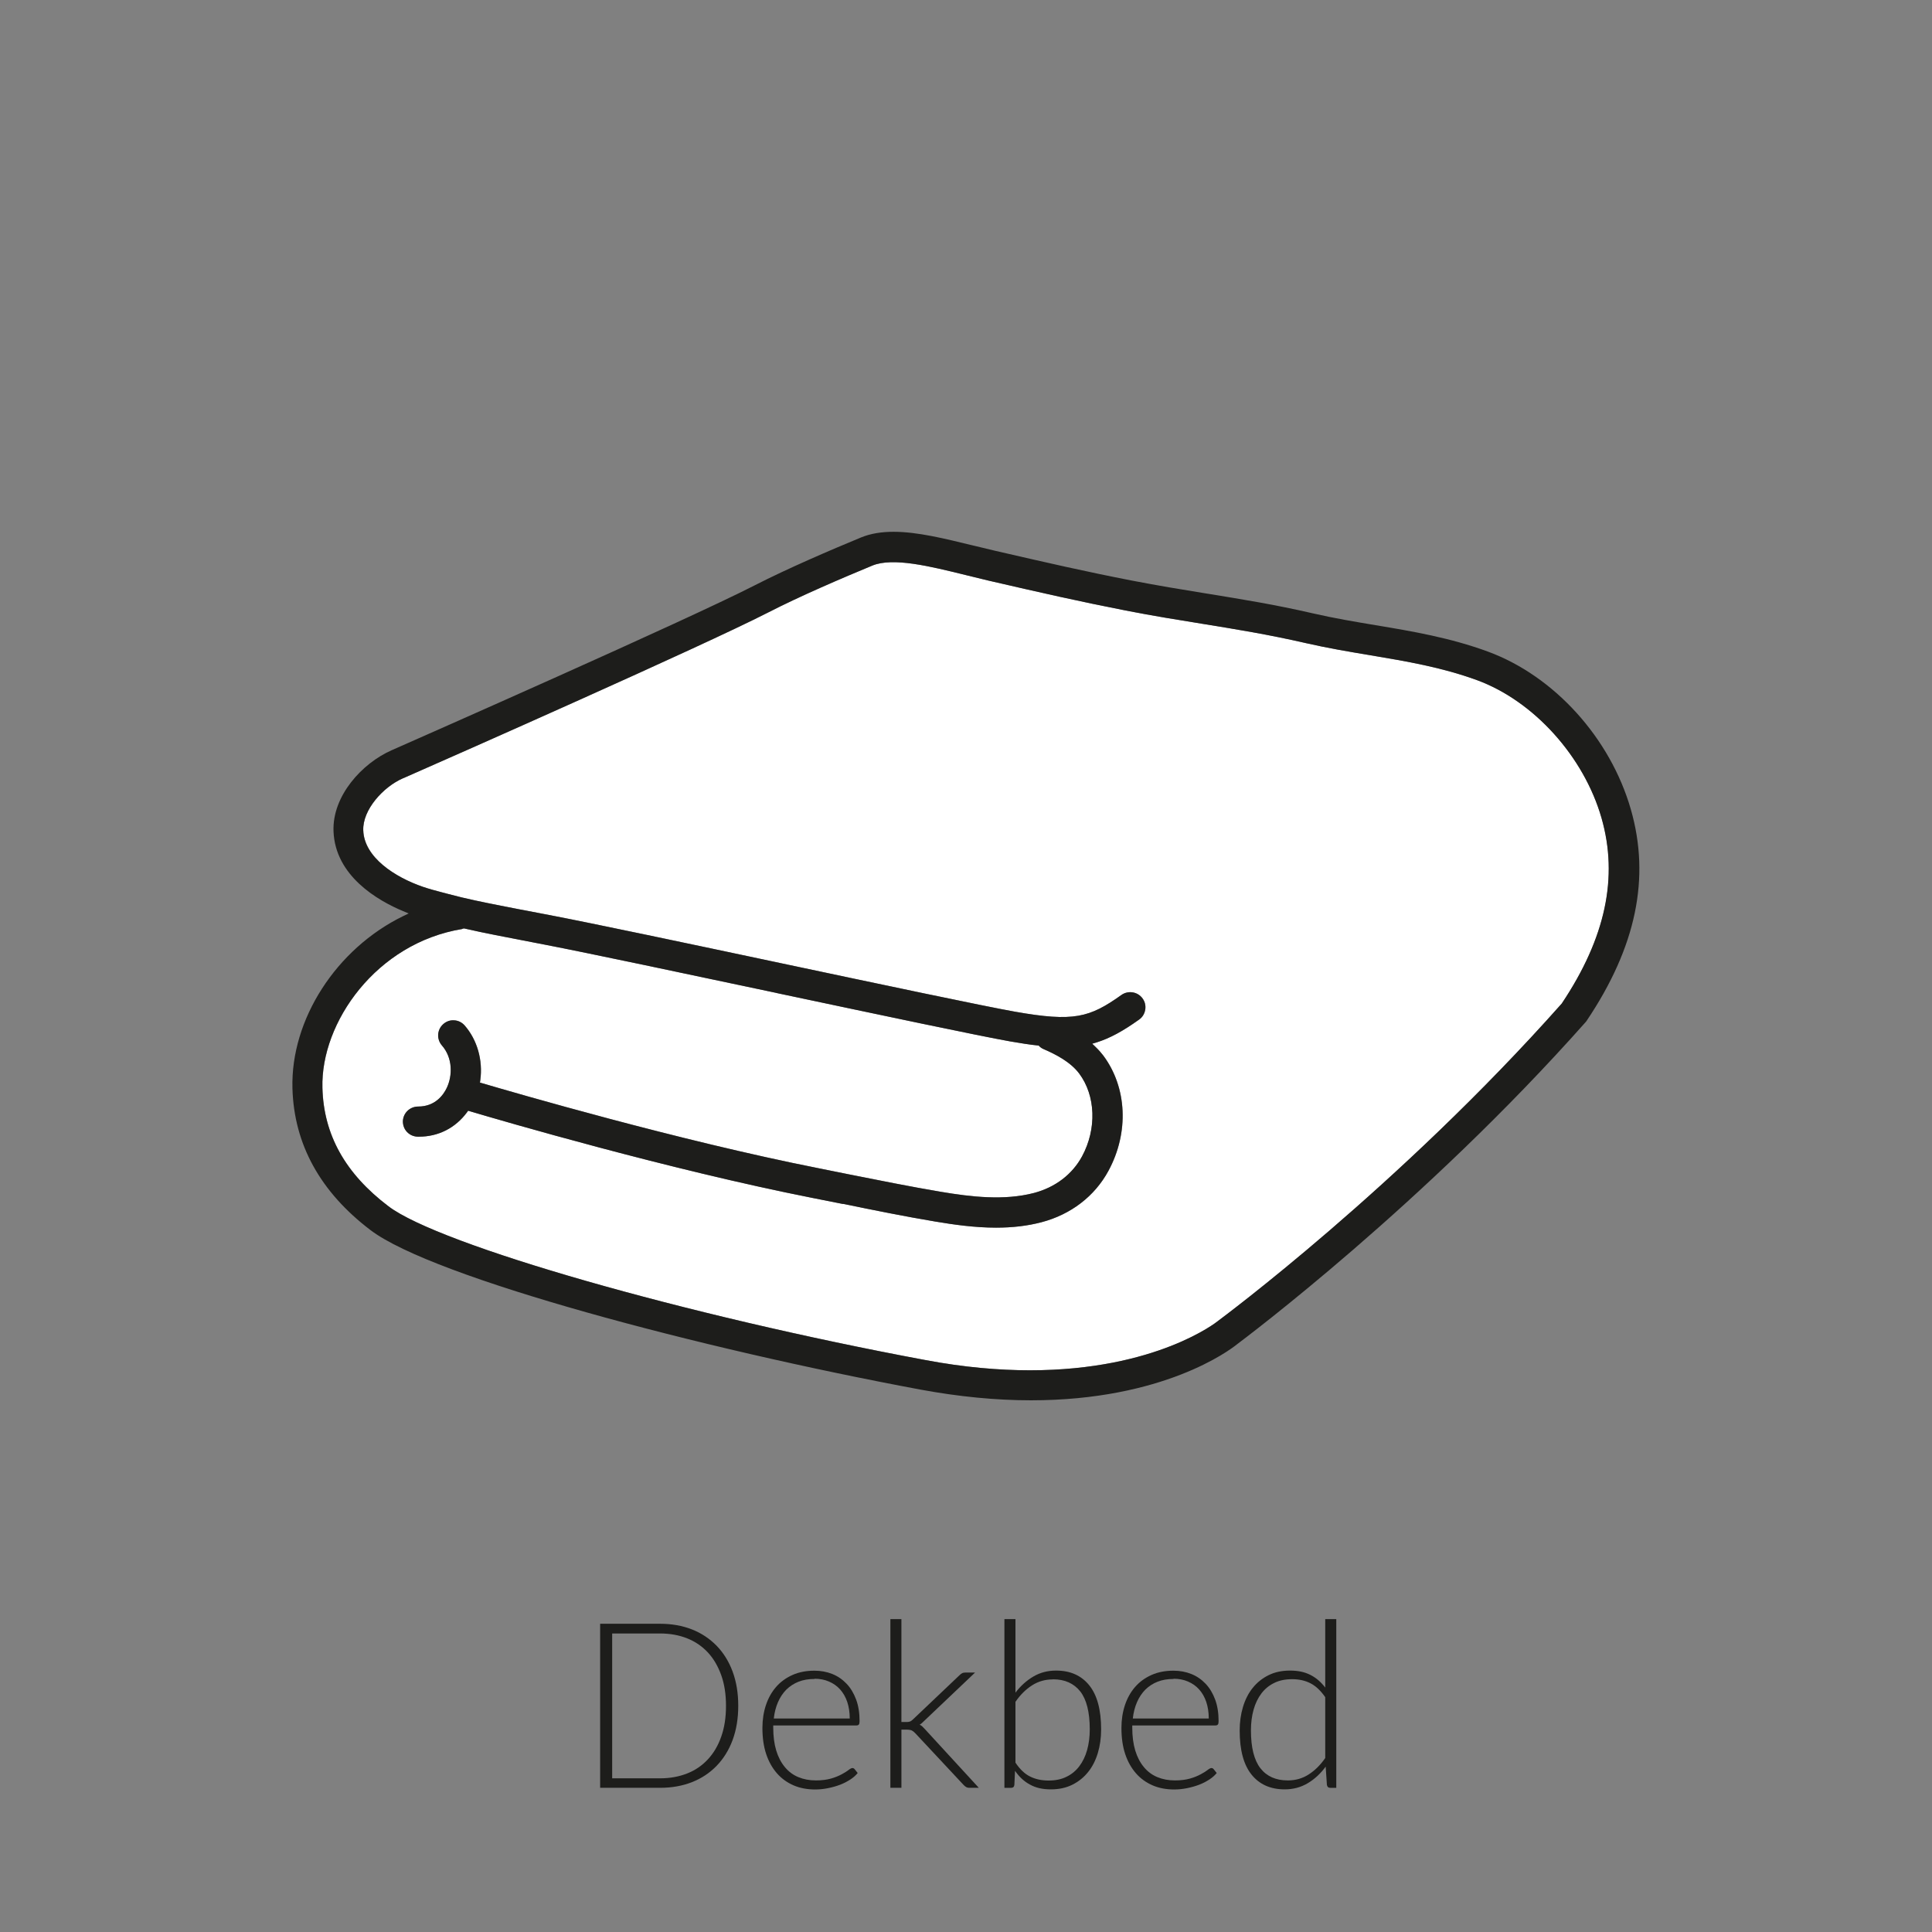 <?xml version="1.0" encoding="UTF-8"?><svg xmlns="http://www.w3.org/2000/svg" viewBox="0 0 175 175"><rect x="0" y="0" width="175" height="175" fill="#808080" stroke="none"/><defs><style>.cls-1{fill:#1d1d1b;}.cls-1,.cls-2{stroke-width:0px;}.cls-2{fill:#fff;}</style></defs><g id="vulling_wit"><path class="cls-2" d="m41.89,84.13l.12-.03h.05c.98.23,1.94.42,2.83.6,1.16.23,2.33.45,3.5.68l.88.17c4,.77,13.04,2.69,21.02,4.38l.12.03c9.4,1.99,18.27,3.87,21.1,4.37.92.16,1.74.29,2.5.37h.08s.06.07.06.07c.12.12.25.2.39.26,1,.43,2.41,1.13,3.22,2.21,1.5,2.01,1.6,5.02.26,7.5-.89,1.64-2.43,2.81-4.36,3.32-2.7.7-5.66.36-8.45-.11-2.78-.47-5.6-1.04-8.32-1.58-.94-.19-1.83-.37-2.73-.55-12.71-2.51-27.61-6.86-30.47-7.7l-.21-.06.03-.21c.25-1.82-.28-3.67-1.42-4.97-.24-.27-.57-.44-.94-.46-.37-.03-.72.1-.99.34-.57.5-.62,1.36-.13,1.93,1.01,1.15.96,2.76.45,3.84-.3.64-1.05,1.7-2.59,1.7h0c-.76,0-1.37.59-1.39,1.34,0,.37.13.71.38.97.25.26.59.41.96.42h.11c1.76,0,3.3-.78,4.36-2.21l.1-.14.17.05c2.89.86,17.98,5.27,31.03,7.85.91.18,1.81.36,2.72.54h.07c2.72.56,5.54,1.13,8.34,1.6,1.61.27,3.53.55,5.49.55,1.5,0,2.85-.16,4.11-.49,2.66-.7,4.82-2.35,6.07-4.66,1.87-3.45,1.69-7.55-.47-10.44-.19-.25-.41-.5-.7-.78l-.3-.29.4-.12c1.18-.37,2.37-1.01,3.85-2.07.3-.21.49-.53.55-.89.06-.36-.02-.72-.24-1.02-.44-.61-1.29-.75-1.91-.32-2.89,2.06-4.32,2.46-9.64,1.52-2.82-.5-12.13-2.47-21.14-4.38-8.4-1.78-17.09-3.62-21.07-4.38l-.83-.16c-1.18-.22-2.36-.45-3.53-.68-1.51-.3-3.18-.63-4.76-1.06l-.61-.16c-.62-.16-1.16-.31-1.69-.49-2.56-.88-5.33-2.68-5.41-5.12-.07-1.85,1.8-3.93,3.59-4.71l.19-.08c4.44-1.95,26.87-11.86,32.87-14.93,2.96-1.52,6.78-3.15,9.46-4.26,1.87-.77,5.23.06,8.47.86.67.17,1.35.33,2.01.49,4.9,1.13,8.19,1.88,12.47,2.72,2.51.49,4.75.85,6.92,1.2,3.08.5,5.99.97,9.39,1.75,1.97.45,3.91.78,5.78,1.09,3.39.57,6.54,1.1,9.74,2.27,5.14,1.89,9.67,6.91,11.27,12.48,1.54,5.37.37,10.86-3.58,16.78l-.02.03c-14.75,16.62-30.95,28.61-31.11,28.73l-.05.04c-.07.06-5.57,4.45-17,4.45-2.79,0-5.94-.26-9.45-.92-21.76-4.05-44.04-10.43-48.66-13.93-3.92-2.97-5.88-6.48-5.99-10.74-.16-5.92,4.89-13.11,12.66-14.38Z"/></g><g id="icoon_zwart"><path class="cls-1" d="m33.57,111.43c5.66,4.29,29.77,10.71,49.81,14.44,3.46.64,6.83.97,10.01.97,11.99,0,18-4.54,18.64-5.06.69-.52,16.96-12.7,31.58-29.18.04-.04.08-.09.11-.14,4.48-6.67,5.79-12.93,4-19.15-1.86-6.47-6.94-12.08-12.95-14.29-3.43-1.26-6.86-1.84-10.17-2.39-1.85-.31-3.76-.63-5.67-1.07-3.47-.8-6.41-1.27-9.53-1.78l-.19-.03c-2.11-.34-4.29-.7-6.68-1.16-4.26-.83-7.52-1.58-12.39-2.7-.6-.14-1.22-.29-1.83-.44l-.14-.03c-2.58-.63-5.06-1.25-7.23-1.25-1.07,0-2.06.15-2.94.51-2.74,1.13-6.63,2.8-9.66,4.35-6.19,3.17-30.16,13.73-32.87,14.93-2.66,1.17-5.38,4.12-5.26,7.33.15,4.06,4.01,6.28,6.3,7.24l.51.21-.5.24c-6.07,2.96-10.2,9.37-10.03,15.6.14,5.07,2.52,9.39,7.08,12.85Zm8.31-27.3l.12-.03h.05c.98.23,1.94.42,2.83.6,1.16.23,2.33.45,3.5.68l.88.17c4,.77,13.04,2.69,21.02,4.38l.12.03c9.4,1.99,18.27,3.87,21.1,4.37.92.16,1.74.29,2.5.37h.08s.06.07.06.07c.12.12.25.2.39.26,1,.43,2.41,1.13,3.22,2.21,1.5,2.01,1.6,5.02.26,7.5-.89,1.64-2.43,2.81-4.36,3.32-2.7.7-5.66.36-8.45-.11-2.78-.47-5.6-1.04-8.32-1.58-.94-.19-1.83-.37-2.73-.55-12.71-2.51-27.61-6.86-30.47-7.7l-.21-.06.03-.21c.25-1.82-.28-3.67-1.42-4.97-.24-.27-.57-.44-.94-.46-.37-.03-.72.1-.99.34-.57.5-.62,1.36-.13,1.93,1.01,1.15.96,2.76.45,3.84-.3.64-1.05,1.7-2.59,1.7h0c-.76,0-1.37.59-1.39,1.34,0,.37.13.71.38.97.25.26.59.41.96.42h.11c1.76,0,3.3-.78,4.36-2.21l.1-.14.17.05c2.89.86,17.98,5.27,31.03,7.85.91.18,1.81.36,2.72.54h.07c2.72.56,5.54,1.13,8.34,1.6,1.61.27,3.53.55,5.49.55,1.5,0,2.85-.16,4.11-.49,2.66-.7,4.82-2.35,6.07-4.66,1.87-3.45,1.69-7.55-.47-10.44-.19-.25-.41-.5-.7-.78l-.3-.29.4-.12c1.18-.37,2.37-1.01,3.85-2.07.3-.21.49-.53.55-.89.06-.36-.02-.72-.24-1.02-.44-.61-1.29-.75-1.91-.32-2.89,2.06-4.32,2.46-9.64,1.52-2.82-.5-12.13-2.47-21.14-4.38-8.4-1.78-17.09-3.62-21.07-4.38l-.83-.16c-1.18-.22-2.36-.45-3.53-.68-1.51-.3-3.18-.63-4.76-1.06l-.61-.16c-.62-.16-1.16-.31-1.69-.49-2.56-.88-5.33-2.68-5.41-5.12-.07-1.85,1.8-3.93,3.59-4.71l.19-.08c4.44-1.95,26.87-11.86,32.87-14.93,2.96-1.52,6.78-3.15,9.46-4.26,1.87-.77,5.23.06,8.47.86.67.17,1.35.33,2.01.49,4.9,1.13,8.19,1.88,12.47,2.72,2.51.49,4.75.85,6.92,1.2,3.08.5,5.99.97,9.39,1.75,1.97.45,3.91.78,5.78,1.09,3.39.57,6.54,1.1,9.74,2.27,5.14,1.89,9.67,6.91,11.27,12.48,1.54,5.37.37,10.86-3.58,16.78l-.02.03c-14.75,16.62-30.95,28.61-31.11,28.73l-.05.04c-.07.06-5.57,4.45-17,4.45-2.79,0-5.94-.26-9.45-.92-21.76-4.05-44.04-10.43-48.66-13.93-3.92-2.97-5.88-6.48-5.99-10.74-.16-5.92,4.89-13.11,12.66-14.38Z"/></g><g id="tekst_navigatie_outline"><path class="cls-1" d="m66.87,154.51c0,1.15-.17,2.18-.51,3.1-.34.92-.83,1.7-1.45,2.34-.62.64-1.37,1.14-2.24,1.48-.87.34-1.83.51-2.89.51h-5.42v-14.86h5.42c1.06,0,2.02.17,2.89.51.87.34,1.61.84,2.24,1.48.62.64,1.11,1.42,1.45,2.34.34.92.51,1.95.51,3.09Zm-1.11,0c0-1.04-.14-1.96-.43-2.77-.29-.81-.69-1.5-1.21-2.06-.52-.56-1.15-.99-1.88-1.28-.73-.29-1.55-.44-2.45-.44h-4.34v13.12h4.34c.9,0,1.71-.15,2.45-.44.74-.29,1.36-.72,1.88-1.28.52-.56.93-1.25,1.21-2.06.29-.81.43-1.74.43-2.78Z"/><path class="cls-1" d="m73.76,151.33c.59,0,1.13.1,1.63.3.5.2.93.5,1.3.89s.65.87.86,1.43c.21.57.31,1.22.31,1.95,0,.15-.02.26-.07.31-.05.06-.12.08-.21.08h-7.54v.2c0,.78.09,1.47.27,2.07.18.59.44,1.09.78,1.5s.74.71,1.22.91,1.01.3,1.6.3c.53,0,.98-.06,1.37-.17s.71-.25.97-.39c.26-.14.47-.27.62-.39.15-.12.27-.17.34-.17.09,0,.16.04.21.11l.27.34c-.17.21-.39.41-.67.59s-.58.34-.92.47c-.34.13-.7.23-1.09.31-.39.08-.78.12-1.17.12-.71,0-1.37-.12-1.95-.37s-1.09-.61-1.51-1.09c-.42-.48-.75-1.06-.98-1.75-.23-.69-.34-1.48-.34-2.37,0-.75.11-1.44.32-2.07s.52-1.18.92-1.64c.4-.46.9-.82,1.48-1.08.58-.26,1.25-.39,1.99-.39Zm.02.75c-.54,0-1.02.08-1.45.25-.43.17-.79.41-1.11.72-.31.32-.56.69-.75,1.13-.19.44-.32.93-.38,1.48h6.88c0-.56-.08-1.06-.23-1.51-.15-.44-.37-.82-.65-1.13-.28-.31-.61-.54-1.01-.71-.39-.17-.83-.25-1.3-.25Z"/><path class="cls-1" d="m81.65,146.67v9.31h.48c.1,0,.19-.01.28-.04.09-.03.18-.09.29-.2l4.19-3.98c.08-.08.16-.14.24-.19.08-.05.18-.07.31-.07h.88l-4.61,4.38c-.07.07-.14.13-.2.19-.06.06-.13.11-.21.15.11.06.21.12.28.2.08.08.16.16.24.25l4.84,5.27h-.87c-.1,0-.19-.02-.26-.06s-.15-.1-.23-.18l-4.39-4.7c-.12-.13-.23-.21-.33-.26-.1-.04-.25-.07-.46-.07h-.47v5.27h-1v-15.28h1Z"/><path class="cls-1" d="m90.98,161.94v-15.28h1v6.66c.47-.62,1.01-1.1,1.62-1.46.61-.36,1.29-.54,2.06-.54,1.28,0,2.28.44,3,1.33.72.89,1.08,2.22,1.08,4,0,.76-.1,1.48-.3,2.14-.2.66-.49,1.24-.88,1.72-.39.49-.87.87-1.43,1.15-.56.28-1.21.42-1.95.42s-1.36-.14-1.88-.43c-.53-.28-.98-.7-1.36-1.25l-.06,1.28c-.02.17-.11.26-.28.26h-.6Zm4.38-9.82c-.69,0-1.32.18-1.88.54-.56.36-1.06.85-1.5,1.49v5.51c.4.6.84,1.02,1.33,1.26.48.24,1.04.36,1.67.36s1.16-.11,1.62-.34c.46-.22.85-.54,1.16-.95.31-.41.55-.9.71-1.47.16-.57.24-1.2.24-1.88,0-1.55-.29-2.7-.86-3.43-.58-.73-1.4-1.1-2.47-1.1Z"/><path class="cls-1" d="m106.28,151.33c.59,0,1.13.1,1.63.3.5.2.93.5,1.3.89s.65.87.86,1.43c.21.57.31,1.22.31,1.95,0,.15-.02.26-.07.31-.05.06-.12.08-.21.08h-7.54v.2c0,.78.09,1.47.27,2.07.18.59.44,1.09.78,1.5s.74.71,1.22.91,1.01.3,1.6.3c.53,0,.98-.06,1.37-.17s.71-.25.97-.39c.26-.14.47-.27.62-.39.15-.12.27-.17.34-.17.09,0,.16.04.21.11l.27.34c-.17.21-.39.41-.67.59s-.58.34-.92.47c-.34.13-.7.23-1.09.31-.39.08-.78.12-1.17.12-.71,0-1.37-.12-1.95-.37s-1.09-.61-1.51-1.09c-.42-.48-.75-1.06-.98-1.75-.23-.69-.34-1.48-.34-2.37,0-.75.11-1.44.32-2.07s.52-1.18.92-1.64c.4-.46.9-.82,1.48-1.08.58-.26,1.25-.39,1.99-.39Zm.02.75c-.54,0-1.02.08-1.45.25-.43.17-.79.41-1.11.72-.31.32-.56.69-.75,1.13-.19.44-.32.93-.38,1.48h6.88c0-.56-.08-1.06-.23-1.51-.15-.44-.37-.82-.65-1.13-.28-.31-.61-.54-1.01-.71-.39-.17-.83-.25-1.3-.25Z"/><path class="cls-1" d="m120.49,161.94c-.17,0-.27-.09-.3-.27l-.11-1.65c-.46.63-1,1.13-1.62,1.5-.62.37-1.32.56-2.09.56-1.28,0-2.28-.44-3-1.33-.72-.89-1.08-2.22-1.08-4,0-.76.1-1.48.3-2.14.2-.66.49-1.24.88-1.72.39-.49.87-.87,1.43-1.15s1.21-.42,1.95-.42,1.32.13,1.84.39.97.65,1.35,1.15v-6.2h1v15.28h-.55Zm-3.83-.67c.69,0,1.32-.18,1.88-.54.56-.36,1.06-.85,1.5-1.49v-5.51c-.41-.59-.85-1.01-1.34-1.26s-1.04-.37-1.66-.37-1.16.11-1.62.34c-.46.22-.85.54-1.16.95-.31.41-.55.9-.71,1.47-.16.57-.24,1.2-.24,1.88,0,1.55.29,2.7.86,3.43s1.4,1.1,2.47,1.1Z"/></g></svg>